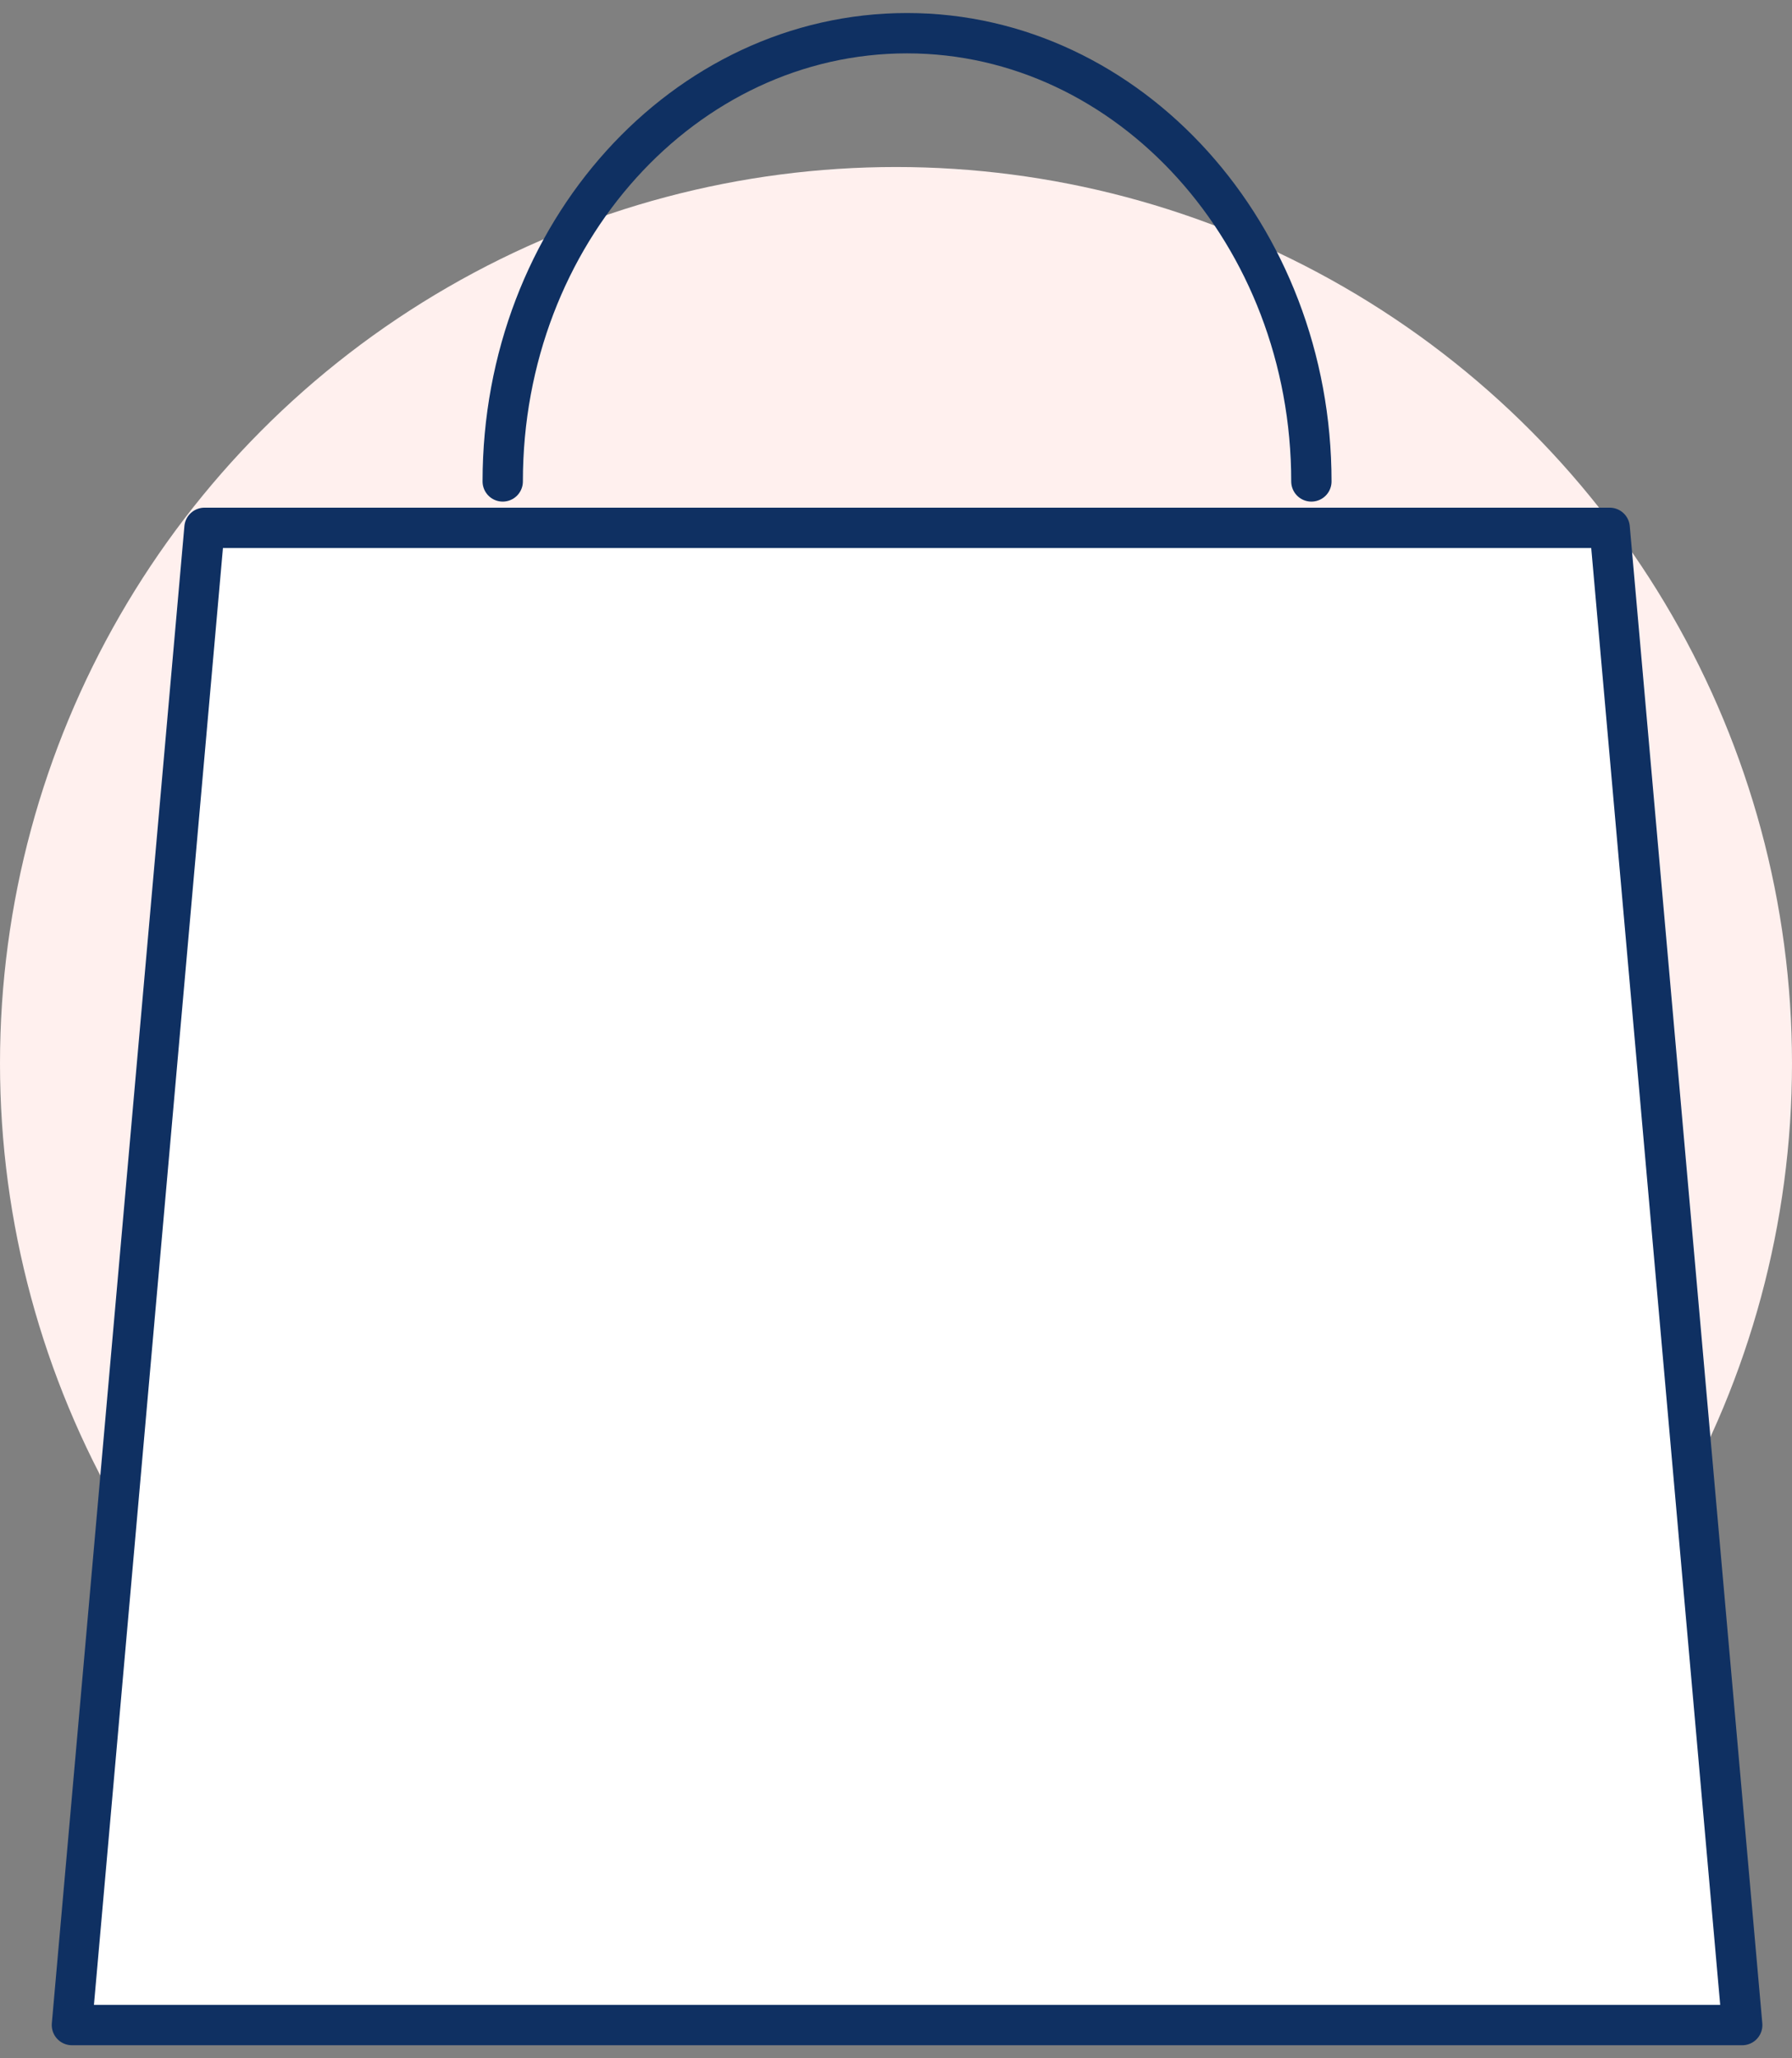 <svg fill="none" viewBox="0 0 54 62" height="62" width="54" xmlns="http://www.w3.org/2000/svg"><rect x="0" y="0" width="54" height="62" fill="#808080" stroke="none"/><circle fill="#FFF0EE" r="27" cy="32.031" cx="27"></circle><path stroke-linejoin="round" stroke-linecap="round" stroke-width="1.215" stroke="#0F3062" fill="#FFF" d="M52.5 61H2.167L6.162 15.9H48.506L52.5 61Z"></path><path stroke-linejoin="round" stroke-linecap="round" stroke-width="1.215" stroke="#0F3062" d="M15.149 14.502C15.149 7.032 20.622 1 27.333 1C34.044 1 39.517 7.072 39.517 14.502"></path></svg>